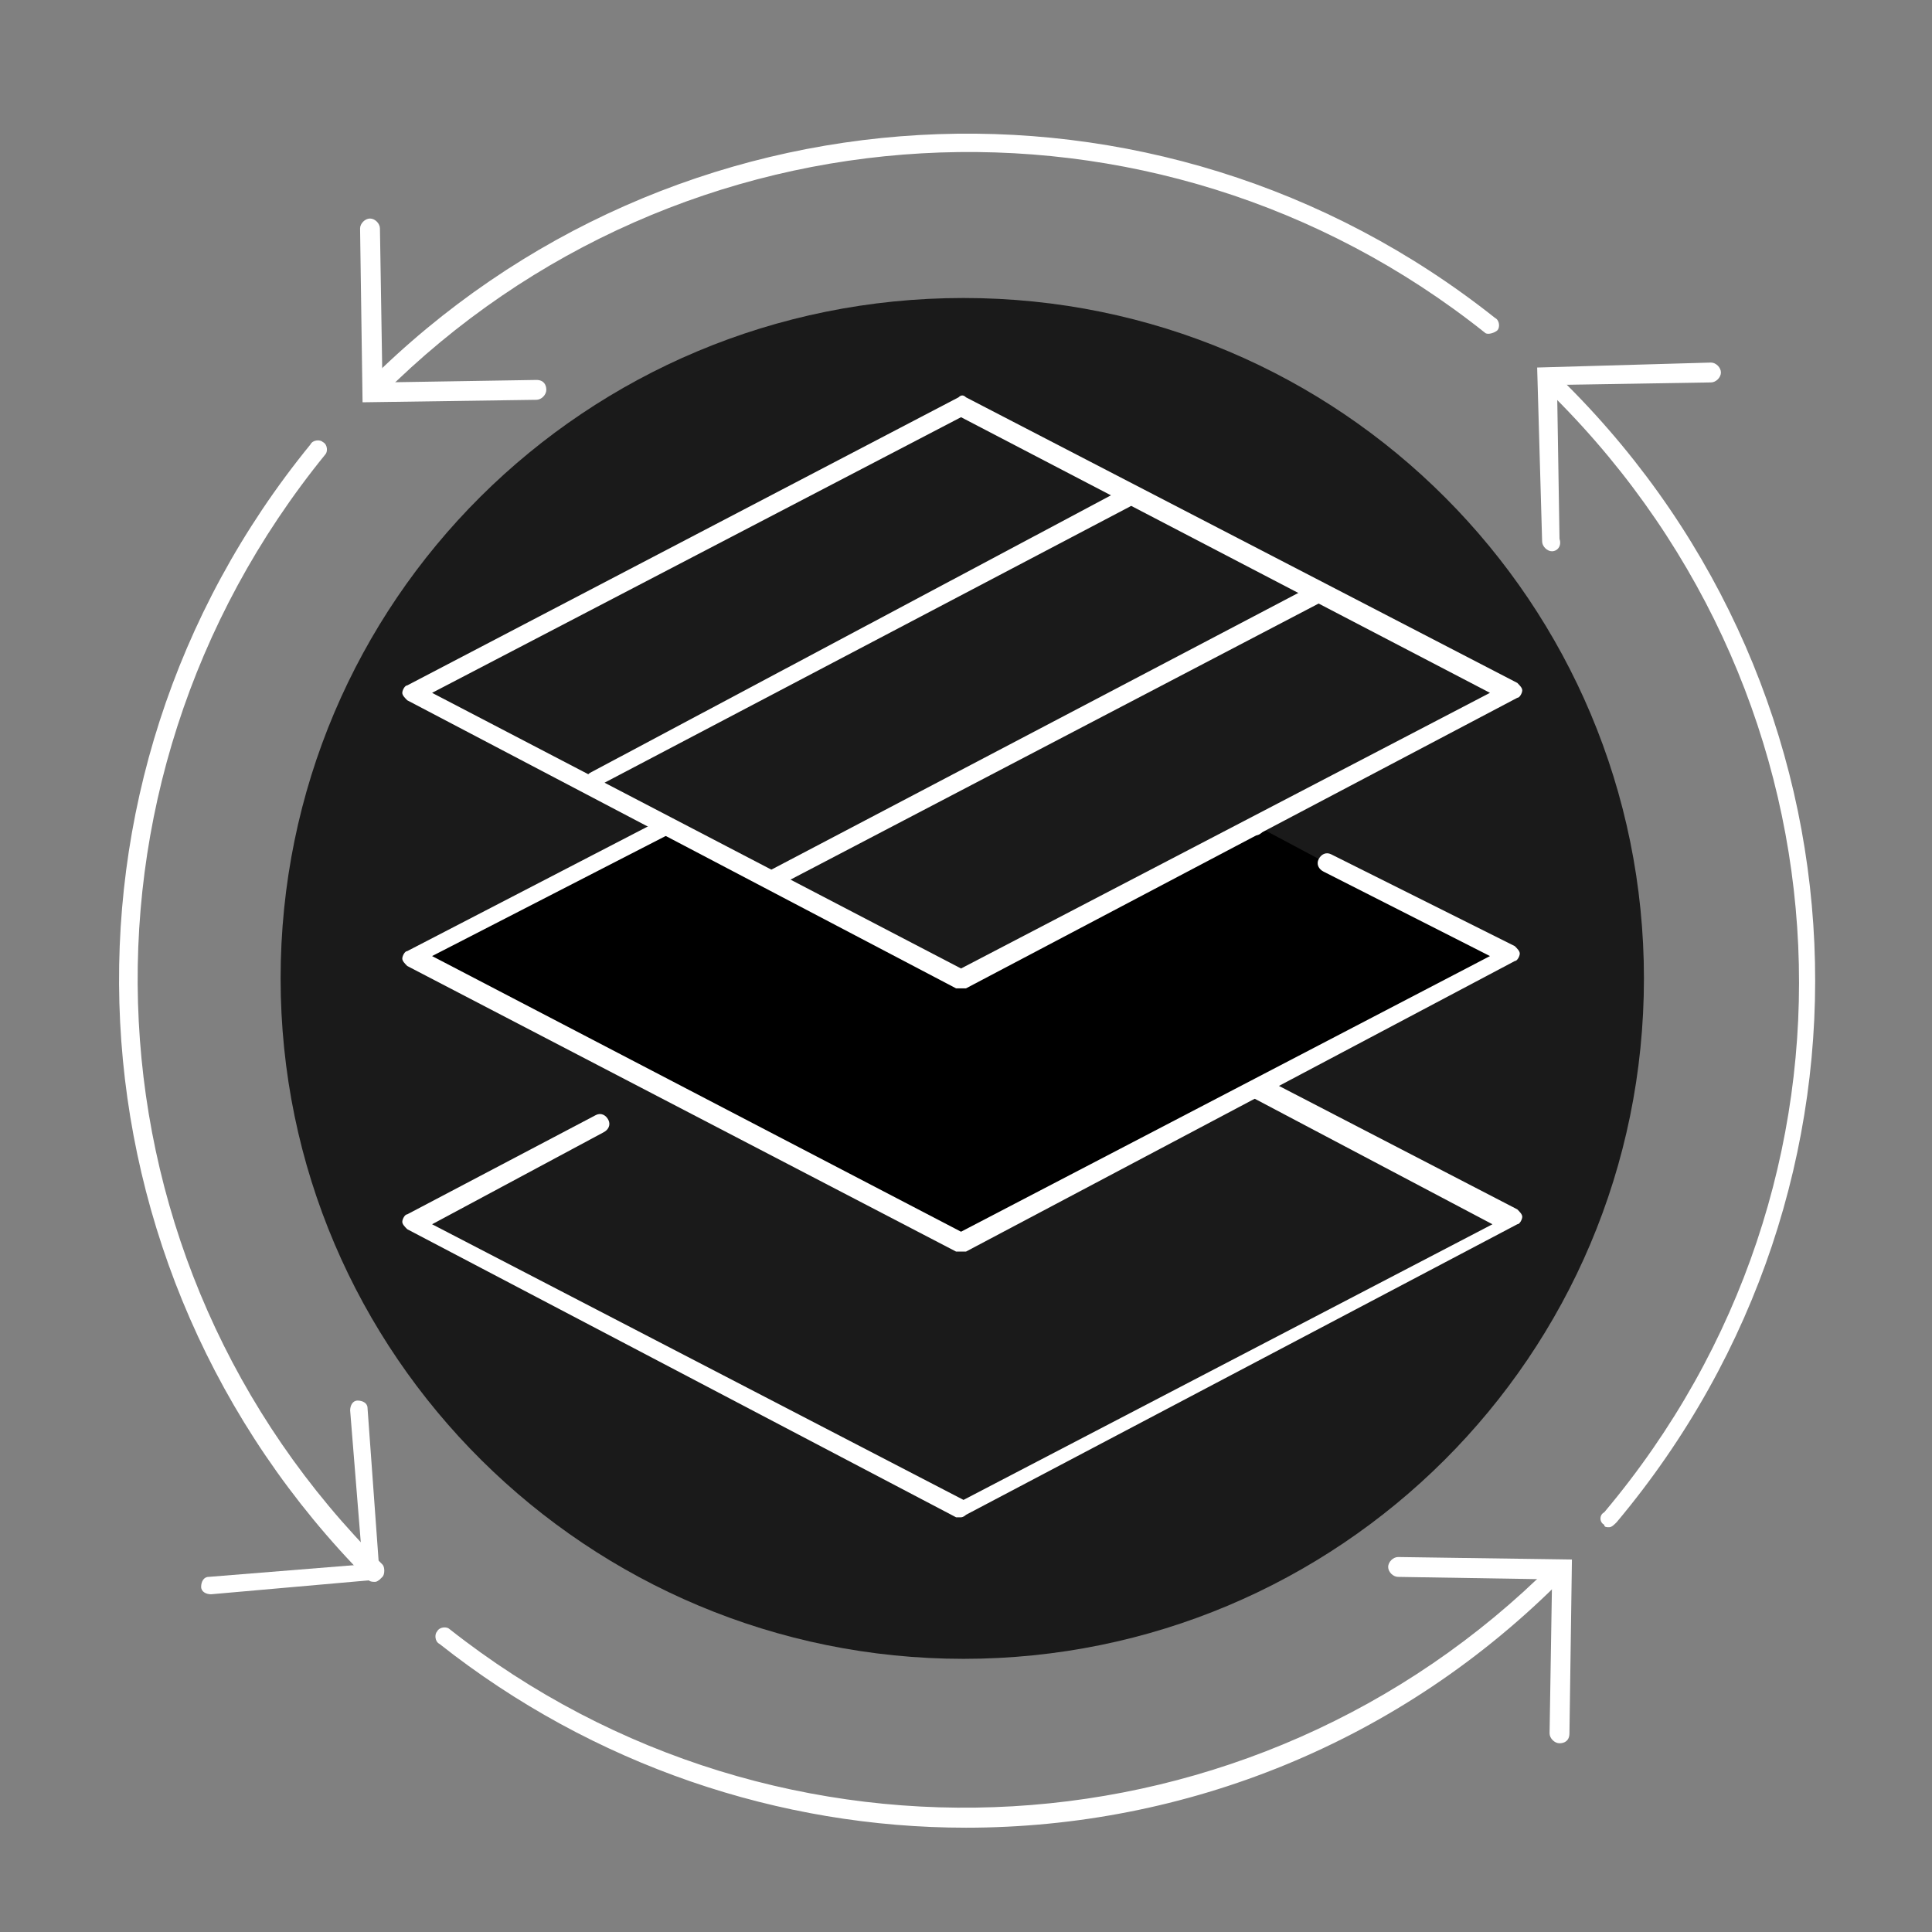 <?xml version="1.0" encoding="utf-8"?>
<!-- Generator: Adobe Illustrator 25.3.1, SVG Export Plug-In . SVG Version: 6.00 Build 0)  -->
<svg version="1.1" xmlns="http://www.w3.org/2000/svg" xmlns:xlink="http://www.w3.org/1999/xlink" x="0px" y="0px"
	 viewBox="0 0 77.8 77.8" style="enable-background:new 0 0 77.8 77.8;" xml:space="preserve">
<rect x="0" y="0" width="77.8" height="77.8" fill="#808080" stroke="none"/>
<style type="text/css">
	.st0{opacity:0.5;}
	.st1{clip-path:url(#SVGID_4_);fill:#009246;}
	.st2{clip-path:url(#SVGID_4_);fill:#FFFFFF;}
	.st3{clip-path:url(#SVGID_4_);fill:#CE2B37;}
	.st4{clip-path:url(#SVGID_12_);fill:#009246;}
	.st5{clip-path:url(#SVGID_12_);fill:#FFFFFF;}
	.st6{clip-path:url(#SVGID_12_);fill:#CE2B37;}
	.st7{opacity:0.3;fill:#1A1A1A;}
	.st8{opacity:0.8;}
	.st9{clip-path:url(#SVGID_14_);fill:#009246;}
	.st10{clip-path:url(#SVGID_14_);fill:#FFFFFF;}
	.st11{clip-path:url(#SVGID_14_);fill:#CE2B37;}
	.st12{clip-path:url(#SVGID_20_);fill:#009246;}
	.st13{clip-path:url(#SVGID_20_);fill:#FFFFFF;}
	.st14{clip-path:url(#SVGID_20_);fill:#CE2B37;}
	.st15{clip-path:url(#SVGID_22_);fill:#009246;}
	.st16{clip-path:url(#SVGID_22_);fill:#FFFFFF;}
	.st17{clip-path:url(#SVGID_22_);fill:#CE2B37;}
	.st18{clip-path:url(#SVGID_24_);fill:#009246;}
	.st19{clip-path:url(#SVGID_24_);fill:#FFFFFF;}
	.st20{clip-path:url(#SVGID_24_);fill:#CE2B37;}
	.st21{clip-path:url(#SVGID_28_);fill:#009246;}
	.st22{clip-path:url(#SVGID_28_);fill:#FFFFFF;}
	.st23{clip-path:url(#SVGID_28_);fill:#CE2B37;}
	.st24{fill:#1A1A1A;}
	.st25{clip-path:url(#SVGID_34_);fill:#009246;}
	.st26{clip-path:url(#SVGID_34_);fill:#FFFFFF;}
	.st27{clip-path:url(#SVGID_34_);fill:#CE2B37;}
	.st28{clip-path:url(#SVGID_42_);fill:#009246;}
	.st29{clip-path:url(#SVGID_42_);fill:#FFFFFF;}
	.st30{clip-path:url(#SVGID_42_);fill:#CE2B37;}
	.st31{opacity:0.3;}
	.st32{opacity:0.2;}
	.st33{clip-path:url(#SVGID_46_);fill:#009246;}
	.st34{clip-path:url(#SVGID_46_);fill:#FFFFFF;}
	.st35{clip-path:url(#SVGID_46_);fill:#CE2B37;}
	.st36{opacity:0.4;}
	.st37{clip-path:url(#SVGID_56_);fill:#009246;}
	.st38{clip-path:url(#SVGID_56_);fill:#FFFFFF;}
	.st39{clip-path:url(#SVGID_56_);fill:#CE2B37;}
	.st40{opacity:0.6;fill:url(#SVGID_65_);}
	.st41{opacity:0.7;fill:url(#SVGID_66_);}
	.st42{opacity:0.6;fill:url(#SVGID_67_);}
	.st43{opacity:0.5;fill:url(#SVGID_68_);}
	.st44{fill:none;stroke:#FFFFFF;stroke-width:0.766;stroke-miterlimit:10;}
	.st45{fill:none;stroke:#FFFFFF;stroke-width:0.75;stroke-miterlimit:10;}
	.st46{fill:none;stroke:#FFFFFF;stroke-width:0.5;stroke-miterlimit:10;}
	.st47{fill:#FFFFFF;}
	.st48{fill:none;stroke:#FFFFFF;stroke-miterlimit:10;}
	.st49{fill:none;stroke:#FFFFFF;stroke-width:0.75;stroke-linecap:round;stroke-miterlimit:10;}
	.st50{stroke:#FFFFFF;stroke-width:0.75;stroke-linecap:round;stroke-miterlimit:10;}
	.st51{fill:#1A1A1A;stroke:#FFFFFF;stroke-width:0.75;stroke-linecap:round;stroke-linejoin:round;stroke-miterlimit:10;}
	.st52{stroke:#FFFFFF;stroke-width:0.75;stroke-linecap:round;stroke-linejoin:round;stroke-miterlimit:10;}
	.st53{fill:#1A1A1A;stroke:#FFFFFF;stroke-width:0.75;stroke-linecap:round;stroke-miterlimit:10;}
	.st54{fill:none;stroke:#FFFFFF;stroke-width:0.75;stroke-linecap:round;stroke-linejoin:round;stroke-miterlimit:10;}
	.st55{display:none;}
	.st56{display:inline;}
	.st57{display:inline;fill:none;stroke:#CCCCCC;stroke-width:0.5;stroke-miterlimit:10;}
</style>
<g id="BACK">
</g>
<g id="Layer_2">
</g>
<g id="Layer_5">
</g>
<g id="Layer_3">
</g>
<g id="Layer_1">
	<g>
		<g>
			<path class="st24" d="M66.2,39.4c0,15.2-12.3,27.4-27.4,27.4S11.3,54.6,11.3,39.4S23.6,12,38.8,12S66.2,24.3,66.2,39.4z"/>
		</g>
		<g id="XMLID_6_">
			<path class="st24" d="M27,43.7l11.7-6.1l11.8,6.2l10.3,5.4L38.7,60.7L16.6,49.1l7.6-4"/>
			<path class="st47" d="M38.7,61.1c-0.1,0-0.1,0-0.2,0L16.4,49.5c-0.1-0.1-0.2-0.2-0.2-0.3c0-0.1,0.1-0.3,0.2-0.3l7.6-4
				c0.2-0.1,0.4,0,0.5,0.2c0.1,0.2,0,0.4-0.2,0.5l-6.9,3.7l21.4,11.1l21.3-11.1L38.7,38l-11.5,6c-0.2,0.1-0.4,0-0.5-0.2
				c-0.1-0.2,0-0.4,0.2-0.5l11.7-6.1c0.1-0.1,0.2-0.1,0.3,0l22.2,11.5c0.1,0.1,0.2,0.2,0.2,0.3s-0.1,0.3-0.2,0.3L38.9,61
				C38.9,61,38.8,61.1,38.7,61.1z"/>
		</g>
		<g id="XMLID_3_">
			<path d="M53.5,34.8l7.4,3.7L38.7,50.1L16.6,38.5L38.7,27l11.8,6.2"/>
			<path class="st47" d="M38.7,50.4c-0.1,0-0.1,0-0.2,0L16.4,38.9c-0.1-0.1-0.2-0.2-0.2-0.3s0.1-0.3,0.2-0.3l22.2-11.5
				c0.1-0.1,0.2-0.1,0.3,0l11.8,6.1c0.2,0.1,0.3,0.3,0.2,0.5c-0.1,0.2-0.3,0.3-0.5,0.2l-11.6-6.1L17.4,38.5l21.3,11.1l21.3-11.1
				l-6.7-3.4c-0.2-0.1-0.3-0.3-0.2-0.5c0.1-0.2,0.3-0.3,0.5-0.2l7.4,3.7c0.1,0.1,0.2,0.2,0.2,0.3s-0.1,0.3-0.2,0.3L38.9,50.4
				C38.9,50.4,38.8,50.4,38.7,50.4z"/>
		</g>
		<g>
			<path class="st47" d="M15.1,16c-0.1,0-0.2,0-0.3-0.1c-0.1-0.1-0.1-0.4,0-0.5C27.1,3.1,46.6,2,60.2,12.8c0.2,0.1,0.2,0.4,0.1,0.5
				s-0.4,0.2-0.5,0.1C46.5,2.8,27.4,3.9,15.4,15.9C15.3,16,15.2,16,15.1,16z"/>
		</g>
		<g>
			<path class="st47" d="M15.1,63.7c-0.1,0-0.2,0-0.3-0.1C2.4,51.1,1.4,31.5,12.5,17.9c0.1-0.2,0.4-0.2,0.5-0.1
				c0.2,0.1,0.2,0.4,0.1,0.5C2.2,31.7,3.2,50.9,15.4,63c0.1,0.1,0.1,0.4,0,0.5C15.3,63.6,15.2,63.7,15.1,63.7z"/>
		</g>
		<g>
			<path class="st47" d="M38.9,73.6c-7.5,0-15-2.5-21.2-7.4c-0.2-0.1-0.2-0.4-0.1-0.5c0.1-0.2,0.4-0.2,0.5-0.1
				C31.4,76.1,50.5,75,62.5,63c0.1-0.1,0.4-0.1,0.5,0c0.1,0.1,0.1,0.4,0,0.5C56.4,70.2,47.7,73.6,38.9,73.6z"/>
		</g>
		<g>
			<path class="st47" d="M64.8,61.5c-0.1,0-0.2,0-0.2-0.1c-0.2-0.1-0.2-0.4,0-0.5c11.2-13.3,10.3-32.6-2-44.9
				c-0.1-0.1-0.1-0.4,0-0.5c0.1-0.1,0.4-0.1,0.5,0C75.6,28,76.5,47.7,65.1,61.3C65,61.4,64.9,61.5,64.8,61.5z"/>
		</g>
		<g id="XMLID_1_">
			<path class="st24" d="M60.9,27.9L38.7,39.4L16.6,27.9l22.2-11.5L60.9,27.9z"/>
			<path class="st47" d="M38.7,39.8c-0.1,0-0.1,0-0.2,0L16.4,28.2c-0.1-0.1-0.2-0.2-0.2-0.3s0.1-0.3,0.2-0.3L38.6,16
				c0.1-0.1,0.2-0.1,0.3,0l22.2,11.5c0.1,0.1,0.2,0.2,0.2,0.3s-0.1,0.3-0.2,0.3L38.9,39.8C38.9,39.8,38.8,39.8,38.7,39.8z
				 M17.4,27.9L38.7,39l21.3-11.1L38.7,16.8L17.4,27.9z"/>
		</g>
		<g>
			<path class="st47" d="M62.5,22.2c-0.2,0-0.4-0.2-0.4-0.4l-0.2-7l7-0.2c0,0,0,0,0,0c0.2,0,0.4,0.2,0.4,0.4c0,0.2-0.2,0.4-0.4,0.4
				l-6.2,0.1l0.1,6.2C62.9,22,62.7,22.2,62.5,22.2C62.5,22.2,62.5,22.2,62.5,22.2z"/>
		</g>
		<g>
			<path class="st47" d="M8.5,64.2c-0.2,0-0.4-0.1-0.4-0.3c0-0.2,0.1-0.4,0.3-0.4l6.2-0.5l-0.5-6.2c0-0.2,0.1-0.4,0.3-0.4
				c0.2,0,0.4,0.1,0.4,0.3l0.5,6.9L8.5,64.2C8.5,64.2,8.5,64.2,8.5,64.2z"/>
		</g>
		<g>
			<path class="st47" d="M14.6,16.2l-0.1-7c0-0.2,0.2-0.4,0.4-0.4c0,0,0,0,0,0c0.2,0,0.4,0.2,0.4,0.4l0.1,6.2l6.2-0.1
				c0.3,0,0.4,0.2,0.4,0.4s-0.2,0.4-0.4,0.4L14.6,16.2z"/>
		</g>
		<g>
			<path class="st47" d="M62.8,70.2C62.8,70.2,62.8,70.2,62.8,70.2c-0.2,0-0.4-0.2-0.4-0.4l0.1-6.2l-6.2-0.1c-0.2,0-0.4-0.2-0.4-0.4
				c0-0.2,0.2-0.4,0.4-0.4c0,0,0,0,0,0l7,0.1l-0.1,7C63.2,70.1,63,70.2,62.8,70.2z"/>
		</g>
		<g>
			<line class="st24" x1="53.1" y1="23.8" x2="31.2" y2="35.3"/>
			<path class="st47" d="M31.2,35.7c-0.1,0-0.3-0.1-0.3-0.2c-0.1-0.2,0-0.4,0.2-0.5l21.9-11.5c0.2-0.1,0.4,0,0.5,0.2
				c0.1,0.2,0,0.4-0.2,0.5L31.3,35.7C31.3,35.7,31.2,35.7,31.2,35.7z"/>
		</g>
		<g>
			<line class="st24" x1="45.3" y1="20" x2="23.9" y2="31.4"/>
			<path class="st47" d="M23.9,31.8c-0.1,0-0.3-0.1-0.3-0.2c-0.1-0.2,0-0.4,0.2-0.5l21.4-11.4c0.2-0.1,0.4,0,0.5,0.2s0,0.4-0.2,0.5
				L24,31.7C24,31.8,23.9,31.8,23.9,31.8z"/>
		</g>
	</g>
</g>
<g id="Layer_8" class="st55">
</g>
<g id="NAV" class="st55">
</g>
<g id="Layer_7" class="st55">
</g>
<g id="Layer_9">
</g>
</svg>

